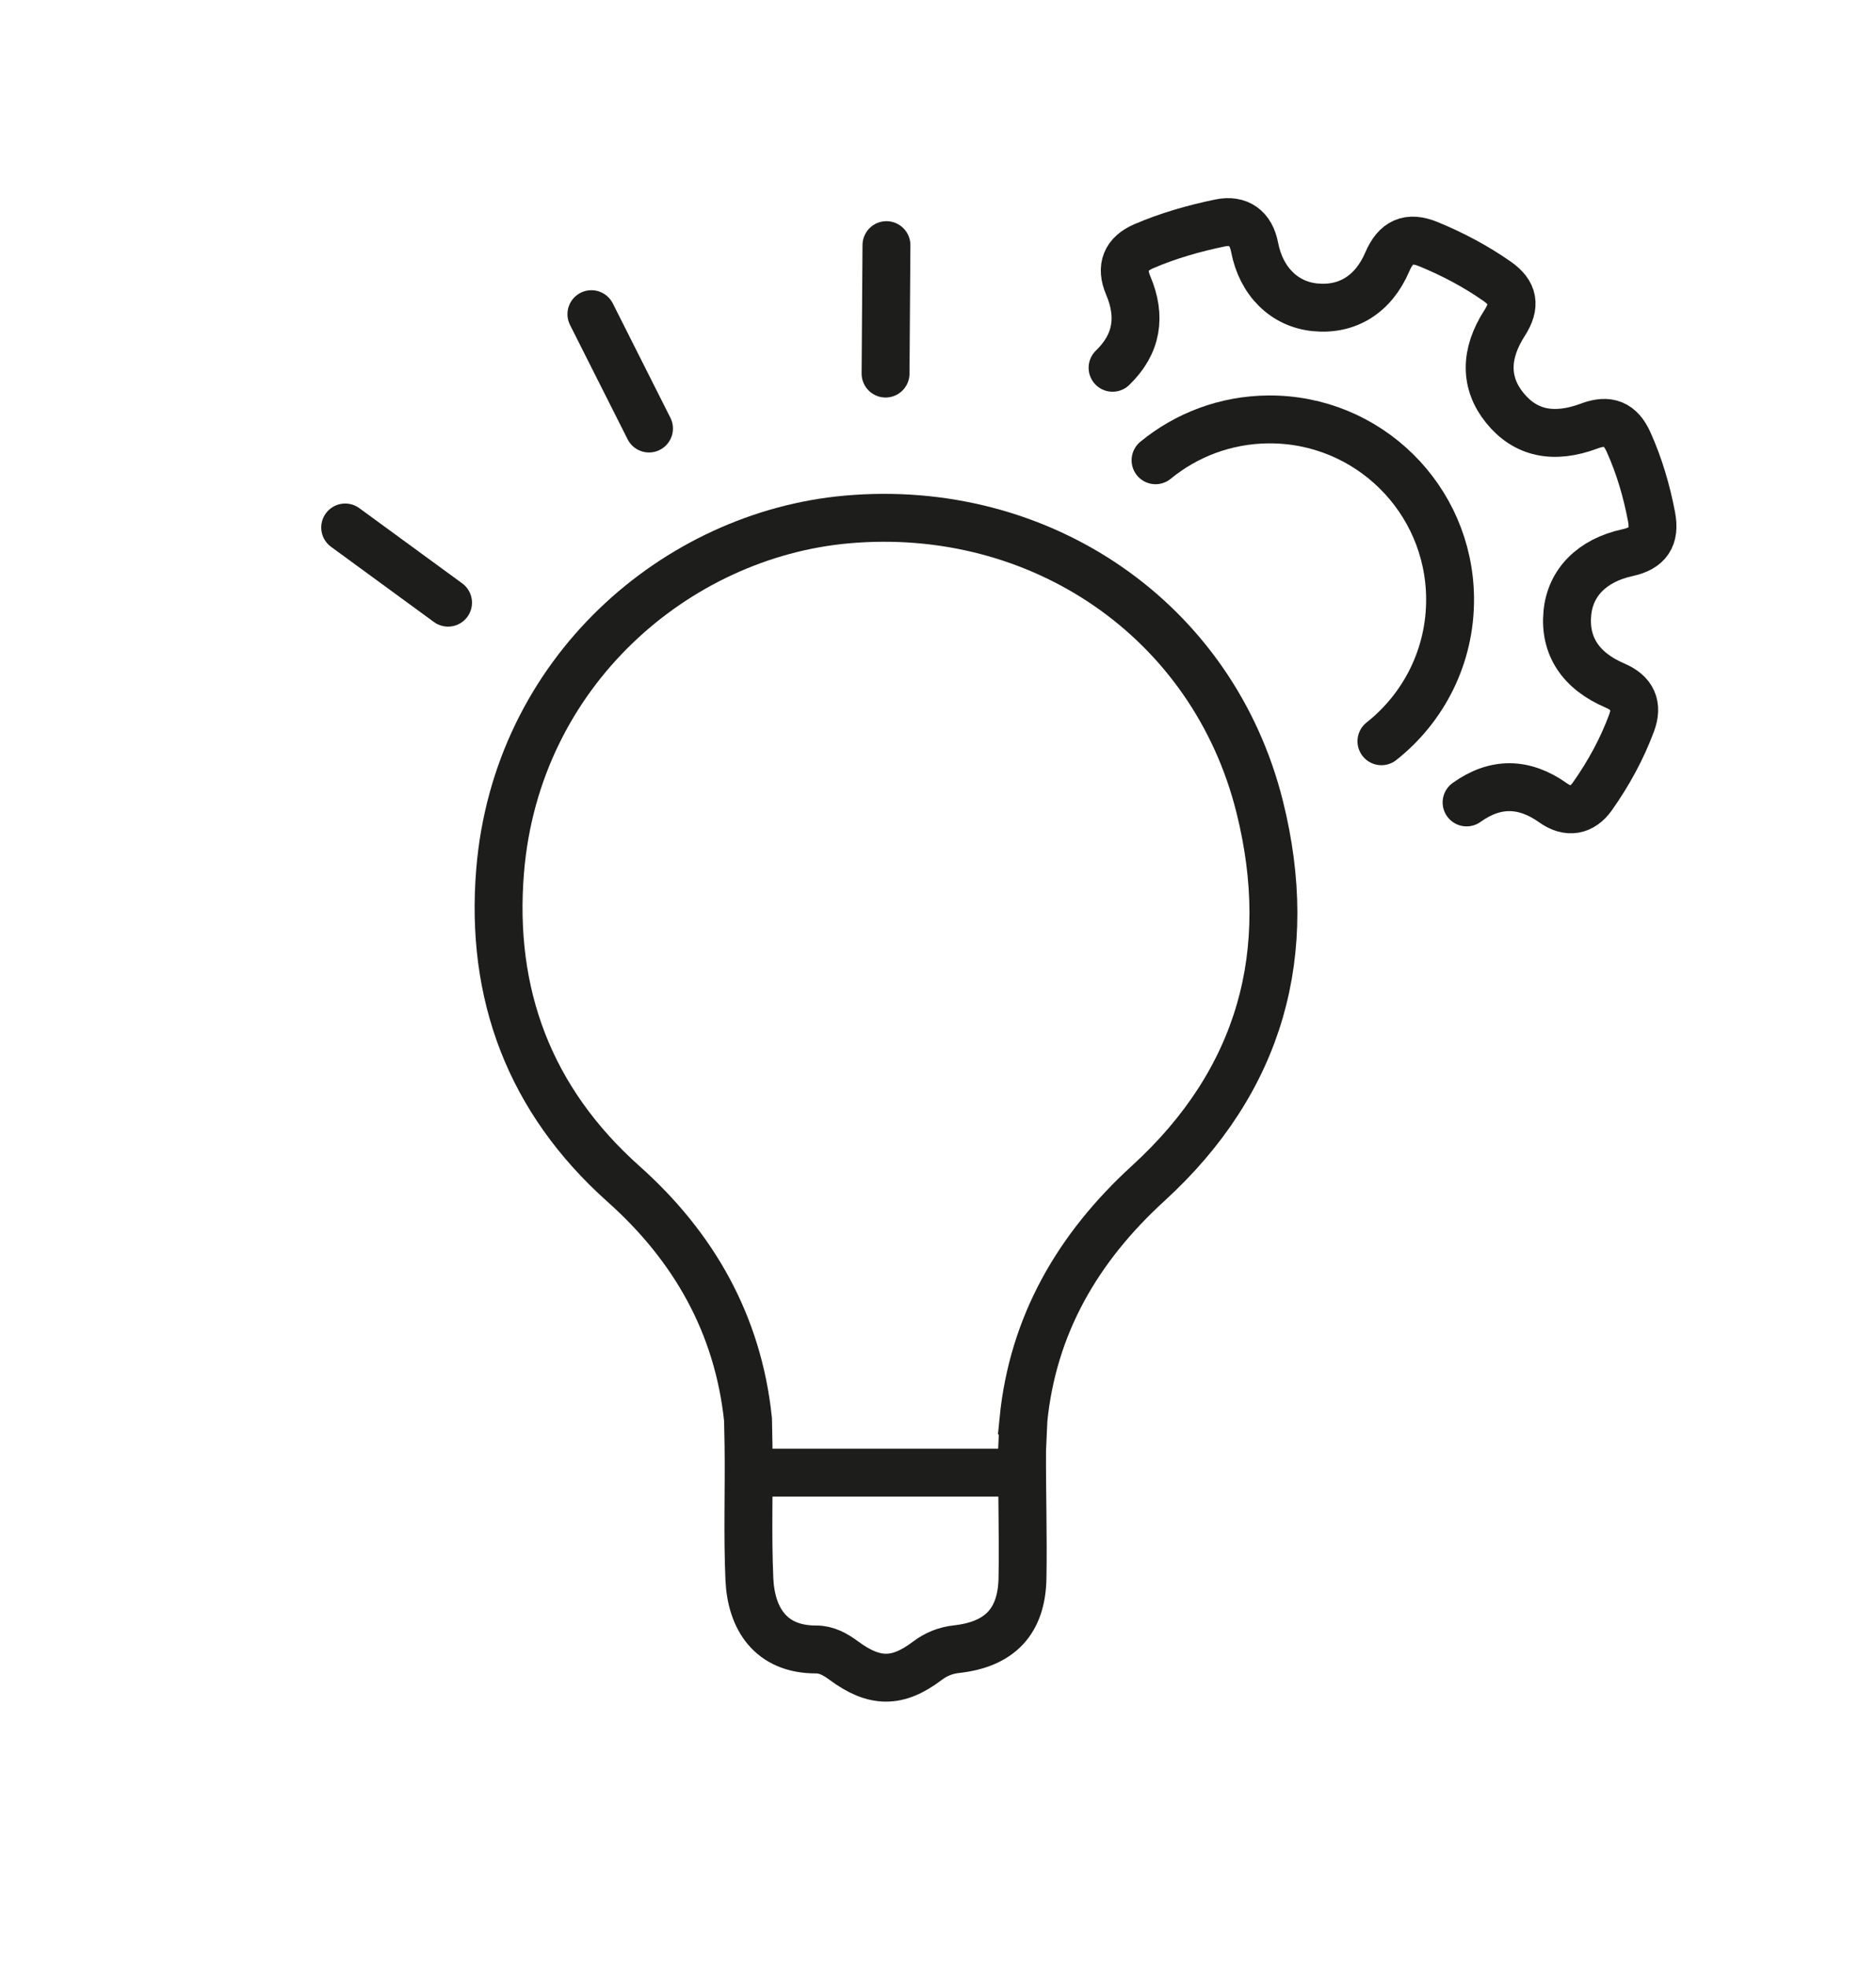 <?xml version="1.0" encoding="UTF-8"?>
<svg id="Zahnrad" xmlns="http://www.w3.org/2000/svg" viewBox="0 0 587.57 616.01">
  <defs>
    <style>
      .cls-1 {
        stroke-linecap: round;
      }

      .cls-1, .cls-2 {
        fill: none;
        stroke: #1d1d1b;
        stroke-miterlimit: 10;
        stroke-width: 15px;
      }
    </style>
  </defs>
  <g id="Zahnrad_Kontur_S" data-name="Zahnrad Kontur S">
    <g>
      <g>
        <path class="cls-2" d="M320.52,444.85c2.95-30.02,17.18-54.23,39.11-74.27,35.34-32.28,46.23-72.43,34.93-117.83-14.64-58.79-68.92-95.48-129.39-90.06-53.38,4.78-103.41,47.69-108.53,110.04-3.17,38.52,9.17,71.76,38.68,98.08,22,19.62,35.85,43.96,38.96,73.72l.16,8.14c.19,13.96-.35,27.94.27,41.87.55,12.25,6.58,22.07,20.93,22.03,3.24-.01,6,1.53,8.59,3.45,9.61,7.13,16.84,7.18,26.18.12,2.75-2.07,5.7-3.28,9.13-3.66,13.59-1.51,20.47-8.66,20.71-22.29.24-13.36-.21-26.74-.13-40.1l.42-9.23Z"/>
        <line class="cls-1" x1="277.64" y1="76.77" x2="277.36" y2="116.99"/>
        <line class="cls-1" x1="185.23" y1="98.39" x2="203.27" y2="134.2"/>
        <line class="cls-1" x1="108.11" y1="165.19" x2="140.33" y2="188.74"/>
      </g>
      <line class="cls-2" x1="235.57" y1="461.19" x2="318.71" y2="461.19"/>
    </g>
    <g>
      <path class="cls-1" d="M361.92,144.14c9.63-7.9,21.93-12.69,35.36-12.79,31.18-.24,56.65,24.84,56.89,56.02.14,18.14-8.29,34.34-21.5,44.77"/>
      <path class="cls-1" d="M348.46,115.18c7.69-7.42,9.03-16.06,4.9-25.79-2.44-5.73-.75-9.87,4.92-12.3,7.67-3.29,15.66-5.57,23.82-7.26,5.86-1.21,9.7,1.59,10.85,7.62,2.04,10.66,9.29,17.85,18.96,18.79,10.14.99,18.25-4.1,22.58-14.19,2.72-6.35,6.65-8.15,12.96-5.56,7.55,3.1,14.75,6.92,21.45,11.6,5.21,3.65,5.85,7.62,2.36,13.05-6.27,9.72-6.25,18.83.05,26.61,6.43,7.95,15.3,9.85,26.46,5.67,5.97-2.24,9.72-.72,12.31,5.03,3.35,7.46,5.64,15.26,7.17,23.28,1.25,6.53-1.11,9.96-7.55,11.36-11.03,2.4-17.91,9.35-18.8,18.97-.95,10.25,4.17,18.03,14.89,22.62,5.49,2.35,7.29,6.21,5.21,11.79-3.04,8.18-7.23,15.8-12.25,22.92-3.25,4.59-7.65,5.35-12.28,2.06-9.08-6.45-18.06-6.63-27.13-.15"/>
    </g>
  </g>
</svg>